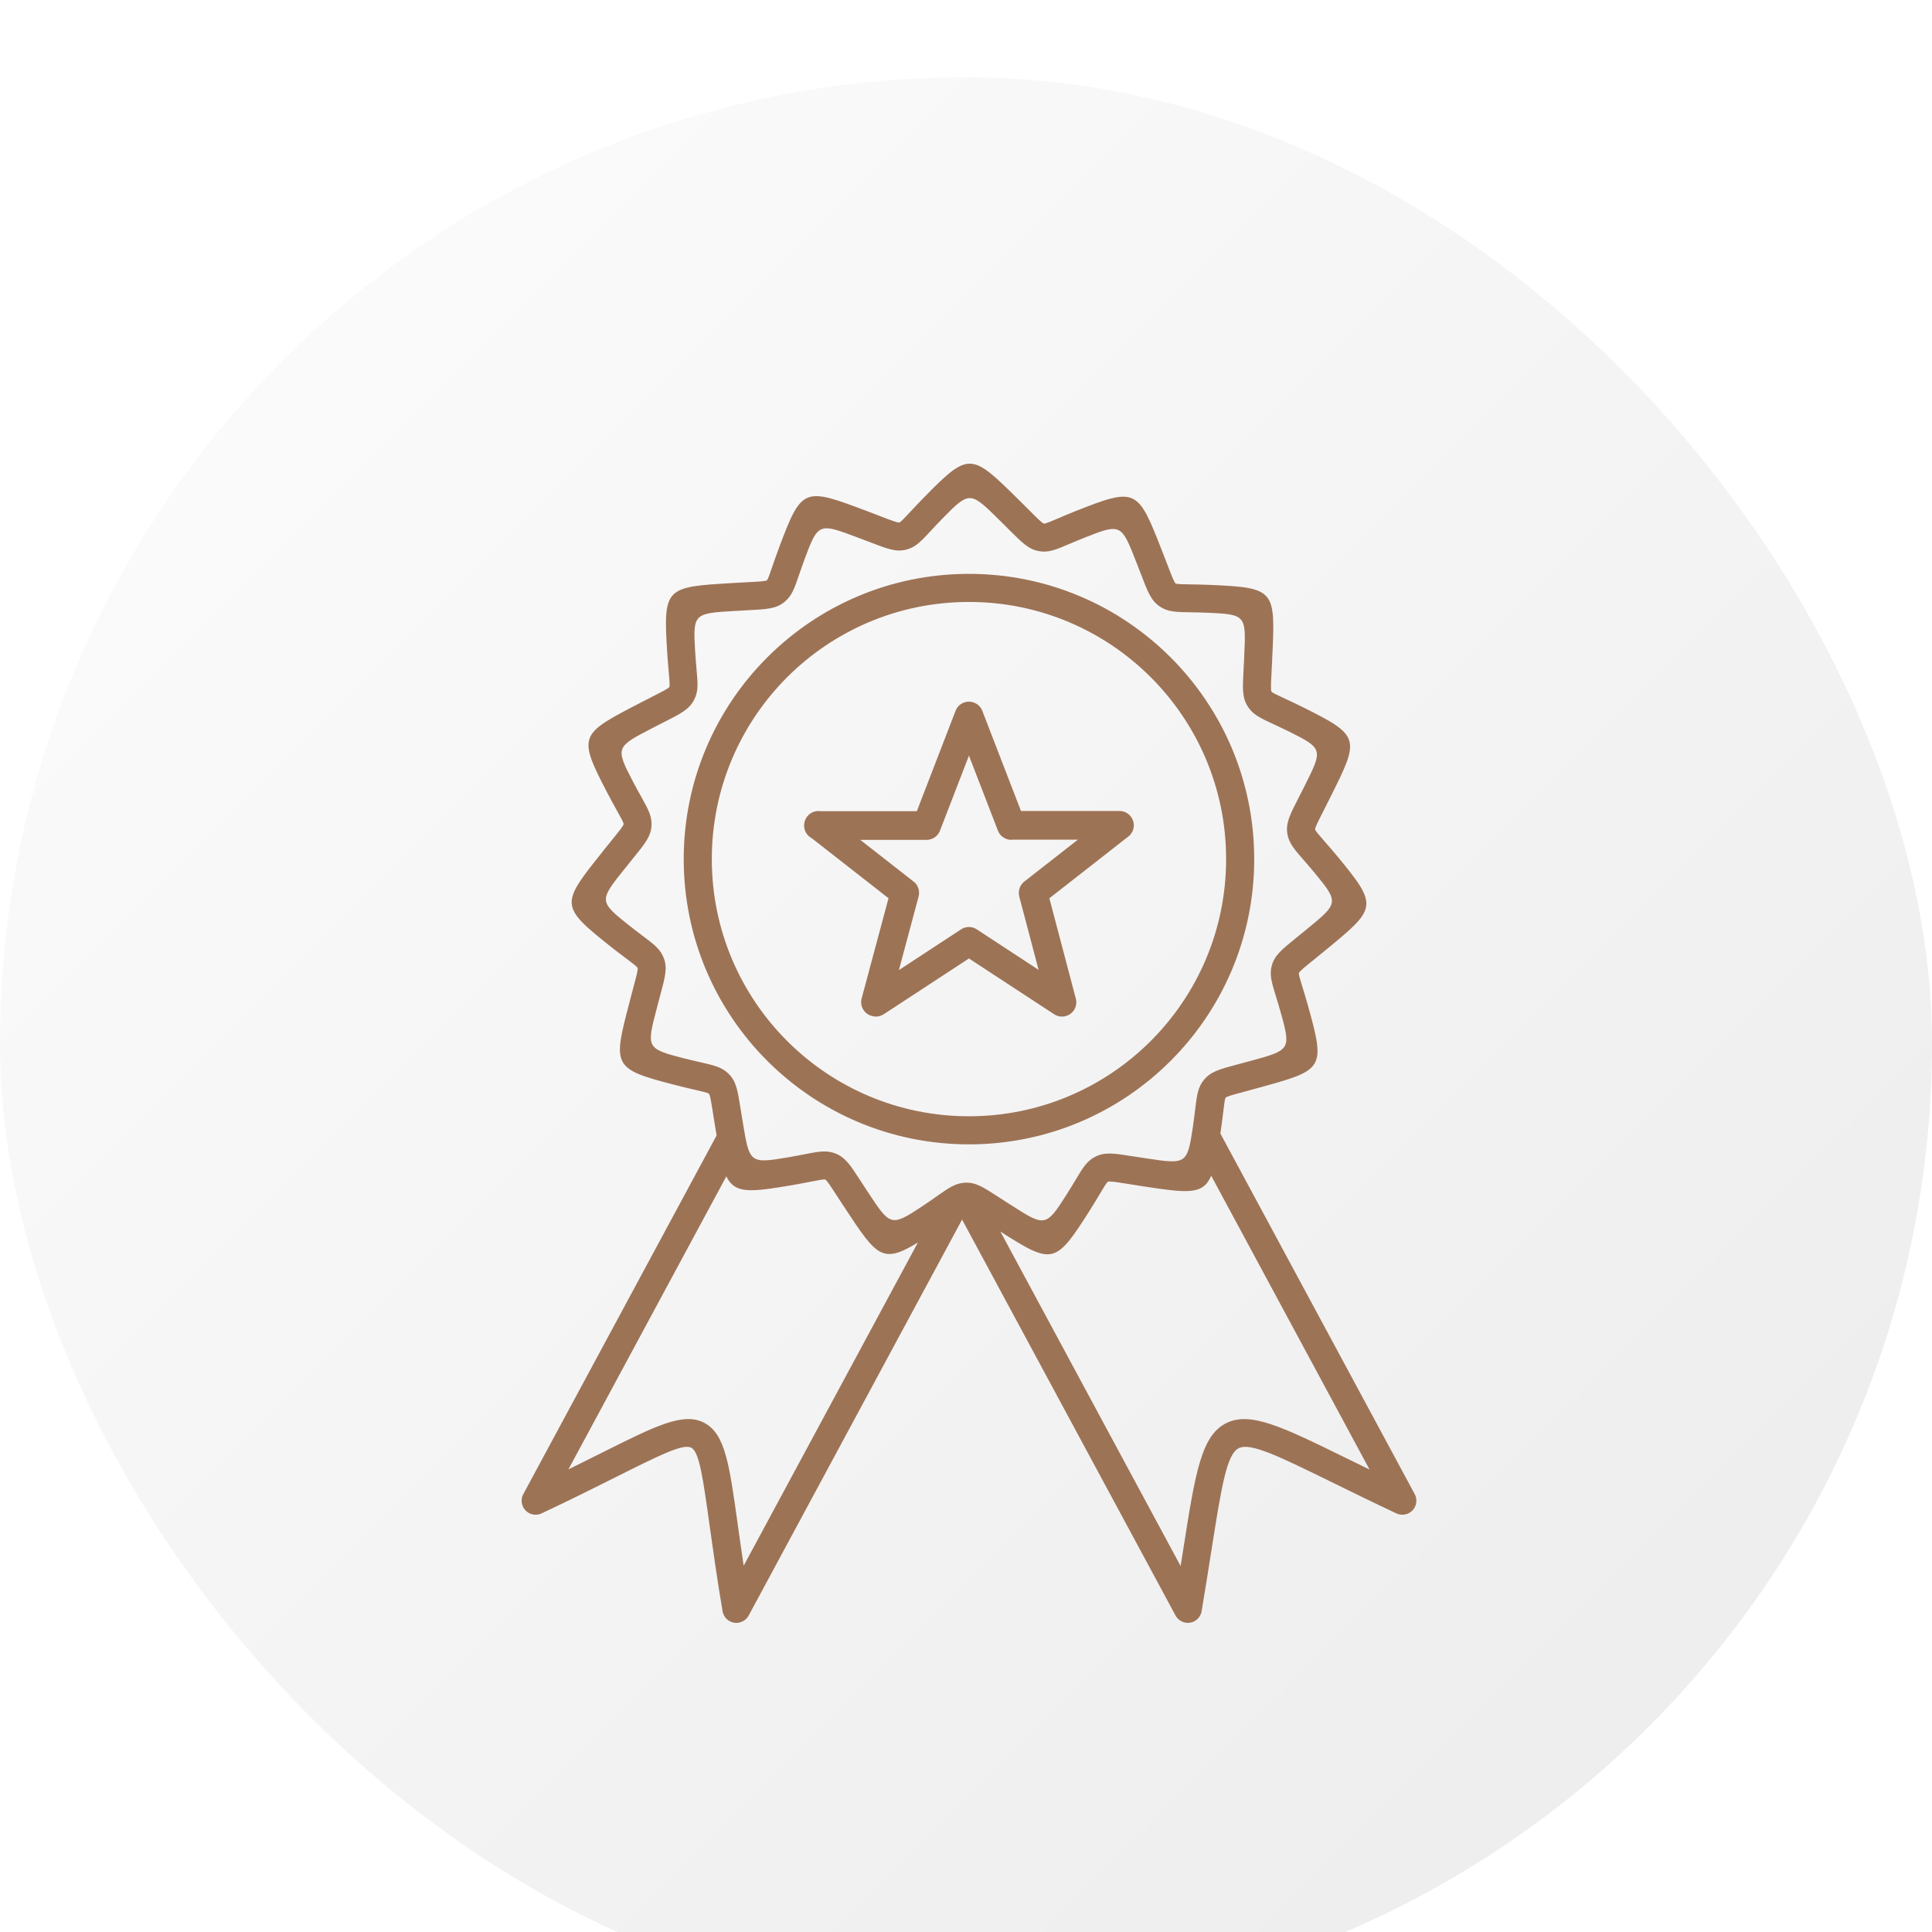 <svg width="100" height="100" viewBox="0 0 100 100" fill="none" xmlns="http://www.w3.org/2000/svg">
<g filter="url(#filter0_i_0_35)">
<rect width="100" height="100" rx="50" fill="url(#paint0_linear_0_35)"/>
<path fill-rule="evenodd" clip-rule="evenodd" d="M72.233 74.312C71.02 73.742 69.954 73.219 69.025 72.763C66.173 71.364 64.723 70.652 64.116 70.959C63.487 71.276 63.222 72.957 62.683 76.376C62.533 77.327 62.365 78.395 62.196 79.394V79.394L62.194 79.406L62.193 79.415V79.415L62.19 79.43L62.189 79.432L62.187 79.438C62.168 79.523 62.134 79.6 62.089 79.67L62.086 79.674L62.081 79.681L62.075 79.69L62.073 79.693L62.065 79.705L62.063 79.706C62.007 79.783 61.935 79.848 61.849 79.898L61.841 79.904L61.837 79.906L61.826 79.912L61.824 79.912L61.821 79.914L61.81 79.92L61.805 79.922L61.789 79.93L61.777 79.936L61.772 79.938L61.761 79.942L61.756 79.944L61.745 79.949L61.738 79.952L61.728 79.955L61.705 79.963L61.693 79.967L61.69 79.968L61.676 79.972L61.671 79.973L61.66 79.976L61.653 79.978L61.646 79.98L61.635 79.983L61.634 79.983L61.62 79.986H61.619L61.607 79.988L61.601 79.988L61.59 79.99L61.584 79.991L61.575 79.992L61.561 79.994L61.547 79.996L61.542 79.996L61.529 79.997L61.523 79.998L61.511 79.998H61.506L61.491 79.999H61.47L61.456 79.998H61.453L61.438 79.998H61.435L61.42 79.997L61.417 79.996L61.401 79.995L61.398 79.994L61.382 79.992L61.381 79.991L61.364 79.989H61.363L61.362 79.988L61.35 79.986L61.342 79.985H61.342L61.327 79.981L61.325 79.981L61.319 79.979C61.234 79.96 61.156 79.926 61.087 79.881L61.084 79.878L61.076 79.873L61.067 79.867L61.063 79.865L61.052 79.857L61.05 79.856C60.974 79.799 60.908 79.727 60.858 79.641L60.853 79.633L60.851 79.629L60.845 79.618L60.845 79.617L49.797 59.126L38.752 79.618L38.752 79.62L38.746 79.63L38.744 79.635L38.739 79.642C38.688 79.729 38.623 79.8 38.547 79.857L38.545 79.858L38.533 79.866L38.53 79.868L38.521 79.875L38.514 79.879L38.51 79.882C38.441 79.927 38.363 79.961 38.278 79.981L38.272 79.982L38.27 79.983L38.256 79.986H38.255L38.247 79.987L38.235 79.99L38.234 79.99H38.232L38.216 79.993L38.215 79.993L38.198 79.995L38.195 79.996L38.18 79.997L38.177 79.998L38.162 79.999H38.159L38.144 79.999H38.139L38.126 80H38.104L38.089 79.999H38.085L38.072 79.999L38.067 79.998L38.053 79.997L38.049 79.997L38.035 79.995L38.02 79.993L38.012 79.992L38.006 79.992L37.994 79.99L37.989 79.989L37.977 79.987H37.975L37.962 79.984L37.961 79.984L37.949 79.981L37.943 79.98L37.935 79.978L37.925 79.974L37.92 79.973L37.907 79.969L37.904 79.968L37.892 79.965L37.868 79.957L37.858 79.953L37.851 79.95L37.84 79.946L37.836 79.944L37.824 79.939L37.819 79.937L37.806 79.931L37.791 79.923L37.786 79.921L37.775 79.915L37.771 79.913L37.77 79.913L37.759 79.907L37.755 79.905L37.752 79.903L37.746 79.9C37.66 79.849 37.589 79.783 37.532 79.708L37.531 79.706L37.523 79.695L37.52 79.691L37.514 79.682L37.51 79.675L37.507 79.671C37.462 79.602 37.428 79.524 37.408 79.439L37.407 79.433L37.406 79.431L37.403 79.417V79.416L37.401 79.408L37.399 79.396V79.395C37.111 77.689 36.91 76.249 36.743 75.058C36.381 72.463 36.199 71.158 35.783 70.934C35.363 70.707 34.169 71.305 31.768 72.508C30.746 73.02 29.527 73.63 28.074 74.313C27.866 74.427 27.607 74.436 27.382 74.316C27.029 74.126 26.897 73.686 27.087 73.333L37.092 54.769C37.07 54.636 37.047 54.498 37.023 54.354L36.995 54.187C36.983 54.112 36.944 53.866 36.908 53.643C36.804 52.985 36.755 52.674 36.693 52.611C36.645 52.561 36.389 52.503 35.903 52.392C35.676 52.34 35.408 52.278 34.994 52.172C31.683 51.321 31.712 51.209 32.593 47.832L32.636 47.668C32.735 47.288 32.758 47.201 32.776 47.135C32.949 46.489 33.032 46.183 33.001 46.101C32.977 46.034 32.767 45.877 32.37 45.579C32.144 45.409 31.875 45.207 31.626 45.009C28.95 42.887 29.022 42.797 31.201 40.069L31.199 40.068L31.305 39.935C31.36 39.867 31.511 39.678 31.653 39.505C32.072 38.987 32.272 38.742 32.277 38.657C32.282 38.583 32.154 38.353 31.912 37.919C31.791 37.702 31.647 37.444 31.465 37.096C29.883 34.066 29.986 34.014 33.087 32.407L33.238 32.329C33.57 32.157 33.651 32.116 33.726 32.078C34.324 31.773 34.607 31.629 34.644 31.558C34.678 31.494 34.654 31.231 34.61 30.733C34.585 30.454 34.555 30.123 34.535 29.801C34.322 26.391 34.437 26.383 37.923 26.178L38.093 26.168C38.251 26.158 38.457 26.147 38.643 26.138C39.312 26.103 39.628 26.087 39.694 26.035C39.747 25.993 39.832 25.744 39.994 25.272C40.07 25.048 40.161 24.783 40.309 24.387C41.501 21.184 41.609 21.225 44.877 22.455L45.035 22.515C45.064 22.526 45.29 22.613 45.548 22.712C46.169 22.951 46.464 23.064 46.553 23.042C46.622 23.024 46.8 22.832 47.139 22.468C47.309 22.285 47.512 22.067 47.785 21.788C50.175 19.348 50.258 19.43 52.742 21.882L52.863 22.001C53.006 22.142 53.137 22.273 53.255 22.392C53.726 22.863 53.949 23.086 54.035 23.1C54.106 23.112 54.348 23.01 54.806 22.814C55.065 22.703 55.373 22.572 55.671 22.454C58.849 21.196 58.891 21.304 60.165 24.558L60.226 24.716C60.333 24.987 60.381 25.114 60.426 25.231C60.665 25.855 60.779 26.151 60.849 26.198C60.907 26.237 61.169 26.241 61.665 26.249C61.933 26.253 62.252 26.258 62.602 26.273C66.019 26.417 66.013 26.532 65.853 30.018L65.846 30.188C65.834 30.432 65.826 30.591 65.818 30.738C65.783 31.407 65.766 31.724 65.813 31.797C65.849 31.854 66.087 31.965 66.539 32.175C66.768 32.281 67.04 32.407 67.384 32.578C70.445 34.099 70.393 34.202 68.829 37.323L68.753 37.475L68.506 37.967C68.202 38.564 68.058 38.846 68.071 38.932C68.081 39.002 68.253 39.199 68.58 39.573C68.768 39.788 68.992 40.045 69.19 40.284C71.367 42.917 71.278 42.991 68.578 45.207L68.447 45.314C68.242 45.482 68.126 45.576 68.021 45.661C67.501 46.082 67.255 46.281 67.232 46.365C67.213 46.434 67.289 46.685 67.436 47.161C67.512 47.406 67.602 47.697 67.702 48.06C68.62 51.349 68.508 51.38 65.139 52.306L64.976 52.351C64.508 52.48 64.475 52.489 64.447 52.496C63.799 52.669 63.492 52.752 63.439 52.815C63.397 52.866 63.366 53.128 63.306 53.624C63.275 53.877 63.238 54.179 63.184 54.553L63.166 54.67L73.224 73.333C73.414 73.686 73.282 74.126 72.929 74.316C72.701 74.435 72.441 74.425 72.233 74.312L72.233 74.312ZM45.744 48.496L50.153 45.61L54.562 48.497C54.905 48.721 55.365 48.625 55.589 48.282C55.715 48.089 55.74 47.858 55.675 47.653L54.315 42.494L58.348 39.341C58.551 39.208 58.686 38.979 58.686 38.719C58.686 38.309 58.354 37.976 57.944 37.976H52.846L50.847 32.799C50.837 32.773 50.827 32.748 50.813 32.724L50.81 32.718L50.806 32.709L50.801 32.701L50.796 32.692L50.793 32.685L50.788 32.678L50.782 32.668L50.779 32.663L50.772 32.651L50.77 32.649L50.762 32.637L50.76 32.633L50.752 32.623L50.749 32.618L50.742 32.608L50.737 32.603L50.73 32.594L50.728 32.592L50.721 32.583L50.72 32.581L50.711 32.571L50.708 32.568L50.697 32.556L50.697 32.556L50.685 32.543L50.684 32.543C50.62 32.476 50.542 32.421 50.452 32.381L50.451 32.38L50.436 32.374L50.419 32.367H50.419L50.402 32.361C50.392 32.357 50.381 32.354 50.37 32.351L50.368 32.35L50.351 32.345L50.337 32.342L50.333 32.341C50.316 32.337 50.3 32.333 50.284 32.33L50.281 32.329L50.266 32.327L50.264 32.326C50.252 32.325 50.242 32.323 50.231 32.322L50.226 32.321L50.211 32.32H50.211L50.194 32.319H50.191L50.178 32.318H50.172L50.16 32.318H50.145L50.133 32.318H50.127L50.113 32.319H50.111L50.094 32.32H50.093L50.078 32.321L50.074 32.322C50.063 32.323 50.052 32.325 50.041 32.326L50.039 32.327L50.023 32.329L50.02 32.33C50.004 32.333 49.987 32.337 49.971 32.341L49.967 32.342L49.952 32.345H49.952L49.935 32.35L49.933 32.351C49.922 32.354 49.911 32.357 49.901 32.361L49.884 32.367H49.884L49.867 32.374L49.852 32.38L49.851 32.381C49.761 32.421 49.684 32.476 49.619 32.543L49.618 32.543L49.606 32.556L49.606 32.556L49.595 32.568L49.592 32.571L49.584 32.581L49.582 32.583L49.575 32.592L49.574 32.594L49.566 32.603L49.562 32.608L49.555 32.618L49.552 32.623L49.544 32.633L49.542 32.637L49.534 32.649L49.532 32.651L49.525 32.663L49.521 32.668L49.516 32.678L49.511 32.685L49.507 32.692L49.502 32.701L49.498 32.709L49.493 32.718L49.49 32.724C49.478 32.748 49.467 32.773 49.457 32.799L47.456 37.986H42.476C42.22 37.947 41.951 38.043 41.779 38.262C41.713 38.348 41.668 38.443 41.644 38.542L41.643 38.543C41.628 38.603 41.62 38.665 41.62 38.729C41.62 39.014 41.781 39.262 42.017 39.386L45.989 42.492L44.599 47.678C44.493 48.074 44.728 48.48 45.124 48.586L45.13 48.588C45.331 48.646 45.555 48.62 45.744 48.496L45.744 48.496ZM53.053 41.602L55.793 39.46H52.459C52.121 39.514 51.781 39.328 51.653 38.996L50.153 35.111L48.675 38.938C48.585 39.246 48.3 39.472 47.962 39.472H44.528L47.244 41.596C47.5 41.767 47.631 42.089 47.547 42.403L46.527 46.212L49.734 44.111C49.764 44.091 49.794 44.074 49.826 44.058L49.829 44.056L49.832 44.054L49.837 44.052C49.933 44.007 50.036 43.984 50.138 43.982H50.165C50.267 43.984 50.371 44.007 50.467 44.052L50.471 44.054L50.474 44.056L50.478 44.058C50.509 44.073 50.54 44.092 50.569 44.111L53.757 46.199L52.756 42.4C52.678 42.09 52.804 41.775 53.053 41.602L53.053 41.602ZM50.371 32.351L50.403 32.361C50.392 32.357 50.382 32.354 50.371 32.351ZM37.596 56.887L29.421 72.055C30.042 71.75 30.606 71.468 31.118 71.211C33.972 69.782 35.389 69.072 36.468 69.654C37.532 70.227 37.749 71.778 38.179 74.858C38.27 75.509 38.371 76.235 38.492 77.042L47.509 60.313C45.654 61.445 45.376 61.023 43.723 58.513L43.629 58.372C43.455 58.106 43.389 58.006 43.329 57.913C42.964 57.351 42.792 57.085 42.714 57.054C42.651 57.029 42.391 57.079 41.9 57.176C41.66 57.223 41.373 57.28 40.978 57.347C38.809 57.713 38.029 57.796 37.596 56.888L37.596 56.887ZM51.779 59.745L61.108 77.057C61.159 76.739 61.206 76.441 61.251 76.156C61.868 72.24 62.172 70.316 63.462 69.665C64.711 69.035 66.379 69.854 69.661 71.463C70.045 71.651 70.453 71.851 70.887 72.063L62.692 56.857C62.26 57.872 61.454 57.75 59.112 57.395L58.944 57.369C58.88 57.359 58.691 57.328 58.4 57.282C57.74 57.177 57.427 57.128 57.349 57.167C57.285 57.198 57.15 57.423 56.895 57.851C56.748 58.097 56.573 58.389 56.407 58.65C54.628 61.453 54.485 61.474 51.779 59.745L51.779 59.745ZM58.809 25.084C58.05 23.146 58.025 23.082 56.201 23.803C55.824 23.952 55.578 24.058 55.37 24.146C54.654 24.452 54.277 24.613 53.788 24.529C53.25 24.438 52.92 24.108 52.224 23.412C52.111 23.298 51.986 23.173 51.843 23.033L51.722 22.913C50.239 21.449 50.189 21.401 48.816 22.803C48.581 23.042 48.373 23.266 48.198 23.454C47.668 24.026 47.388 24.326 46.907 24.449C46.382 24.583 45.947 24.416 45.028 24.063C44.981 24.045 44.926 24.024 44.521 23.871L44.363 23.811C42.412 23.078 42.348 23.053 41.664 24.892C41.559 25.174 41.454 25.48 41.366 25.736C41.115 26.472 40.982 26.86 40.589 27.17C40.158 27.51 39.694 27.535 38.714 27.586C38.573 27.593 38.418 27.601 38.176 27.616L38.006 27.625C35.927 27.748 35.858 27.752 35.981 29.71H35.98L35.981 29.713C36.006 30.114 36.03 30.382 36.05 30.607C36.12 31.381 36.156 31.789 35.925 32.227C35.669 32.717 35.255 32.927 34.382 33.371C34.165 33.482 33.923 33.605 33.899 33.617L33.748 33.696C31.898 34.653 31.838 34.685 32.746 36.424C32.899 36.718 33.049 36.986 33.175 37.213C33.554 37.893 33.754 38.252 33.722 38.745C33.687 39.292 33.394 39.654 32.775 40.418C32.709 40.499 32.634 40.592 32.438 40.837L32.333 40.97L32.331 40.968L32.33 40.97C31.03 42.597 30.986 42.651 32.526 43.871C32.843 44.123 33.057 44.283 33.236 44.418C33.861 44.886 34.189 45.133 34.361 45.599C34.551 46.111 34.43 46.56 34.176 47.508L34.036 48.029L33.994 48.194C33.467 50.211 33.45 50.278 35.349 50.766C35.637 50.84 35.956 50.913 36.224 50.974C36.982 51.148 37.382 51.239 37.731 51.597C38.111 51.987 38.184 52.447 38.337 53.419C38.354 53.521 38.371 53.631 38.424 53.952L38.452 54.119C38.79 56.173 38.802 56.241 40.738 55.913C41.057 55.859 41.362 55.8 41.62 55.749C42.38 55.6 42.781 55.521 43.246 55.706C43.756 55.909 44.009 56.298 44.543 57.121C44.661 57.303 44.793 57.506 44.839 57.575L44.932 57.717C46.077 59.456 46.115 59.514 47.751 58.426C48.037 58.237 48.283 58.064 48.49 57.918C49.127 57.471 49.461 57.236 49.961 57.215C50.507 57.193 50.897 57.447 51.72 57.982C51.895 58.096 52.09 58.222 52.172 58.275L52.277 58.342C52.291 58.349 52.304 58.357 52.318 58.366C54.071 59.488 54.129 59.525 55.18 57.87C55.403 57.519 55.538 57.294 55.651 57.105C56.051 56.437 56.261 56.084 56.707 55.864C57.197 55.622 57.656 55.695 58.627 55.849C58.659 55.853 58.699 55.86 59.16 55.93L59.327 55.956C61.387 56.268 61.455 56.279 61.742 54.34C61.792 53.998 61.828 53.701 61.858 53.451C61.951 52.68 62 52.273 62.321 51.887C62.672 51.464 63.121 51.343 64.067 51.09C64.356 51.013 64.509 50.973 64.591 50.951L64.755 50.906C66.761 50.354 66.828 50.335 66.301 48.443C66.207 48.108 66.12 47.823 66.046 47.584C65.817 46.839 65.696 46.447 65.83 45.969C65.978 45.444 66.339 45.151 67.103 44.533C67.253 44.412 67.418 44.278 67.523 44.192L67.654 44.084C69.264 42.763 69.318 42.719 68.067 41.207C67.804 40.888 67.631 40.691 67.485 40.524C66.972 39.936 66.702 39.626 66.63 39.133C66.551 38.593 66.762 38.179 67.208 37.305C67.361 37.005 67.382 36.968 67.454 36.824L67.53 36.672C68.464 34.809 68.495 34.748 66.739 33.875C66.433 33.724 66.159 33.596 65.928 33.489C65.222 33.161 64.85 32.989 64.582 32.566C64.29 32.104 64.315 31.641 64.366 30.661C64.376 30.48 64.387 30.278 64.394 30.122L64.401 29.952C64.497 27.869 64.5 27.8 62.542 27.717C62.168 27.701 61.884 27.697 61.645 27.693C60.865 27.681 60.454 27.675 60.039 27.398C59.583 27.094 59.417 26.66 59.065 25.743C58.992 25.553 58.911 25.343 58.871 25.241L58.809 25.084ZM50.153 25.703C46.076 25.703 42.384 27.355 39.713 30.027C37.041 32.699 35.389 36.39 35.389 40.468C35.389 44.544 37.041 48.236 39.713 50.908C42.385 53.58 46.076 55.232 50.153 55.232C54.23 55.232 57.922 53.58 60.593 50.908C63.265 48.236 64.918 44.545 64.918 40.468C64.918 36.39 63.265 32.699 60.593 30.027C57.922 27.355 54.23 25.703 50.153 25.703ZM59.565 31.055C57.157 28.647 53.828 27.157 50.153 27.157C46.478 27.157 43.15 28.647 40.741 31.055C38.333 33.464 36.843 36.792 36.843 40.468C36.843 44.143 38.333 47.471 40.741 49.879C43.149 52.288 46.478 53.778 50.153 53.778C53.828 53.778 57.157 52.288 59.565 49.879C61.973 47.471 63.463 44.143 63.463 40.468C63.464 36.792 61.974 33.464 59.565 31.055Z" fill="#9D7356"/>
</g>
<defs>
<filter id="filter0_i_0_35" x="0" y="0" width="100" height="104" filterUnits="userSpaceOnUse" color-interpolation-filters="sRGB">
<feFlood flood-opacity="0" result="BackgroundImageFix"/>
<feBlend mode="normal" in="SourceGraphic" in2="BackgroundImageFix" result="shape"/>
<feColorMatrix in="SourceAlpha" type="matrix" values="0 0 0 0 0 0 0 0 0 0 0 0 0 0 0 0 0 0 127 0" result="hardAlpha"/>
<feOffset dy="4"/>
<feGaussianBlur stdDeviation="5"/>
<feComposite in2="hardAlpha" operator="arithmetic" k2="-1" k3="1"/>
<feColorMatrix type="matrix" values="0 0 0 0 0.176 0 0 0 0 0.129 0 0 0 0 0.098 0 0 0 0.06 0"/>
<feBlend mode="normal" in2="shape" result="effect1_innerShadow_0_35"/>
</filter>
<linearGradient id="paint0_linear_0_35" x1="0" y1="0" x2="100" y2="100" gradientUnits="userSpaceOnUse">
<stop stop-color="#FDFDFD"/>
<stop offset="1" stop-color="#EBEBEB"/>
</linearGradient>
</defs>
</svg>
